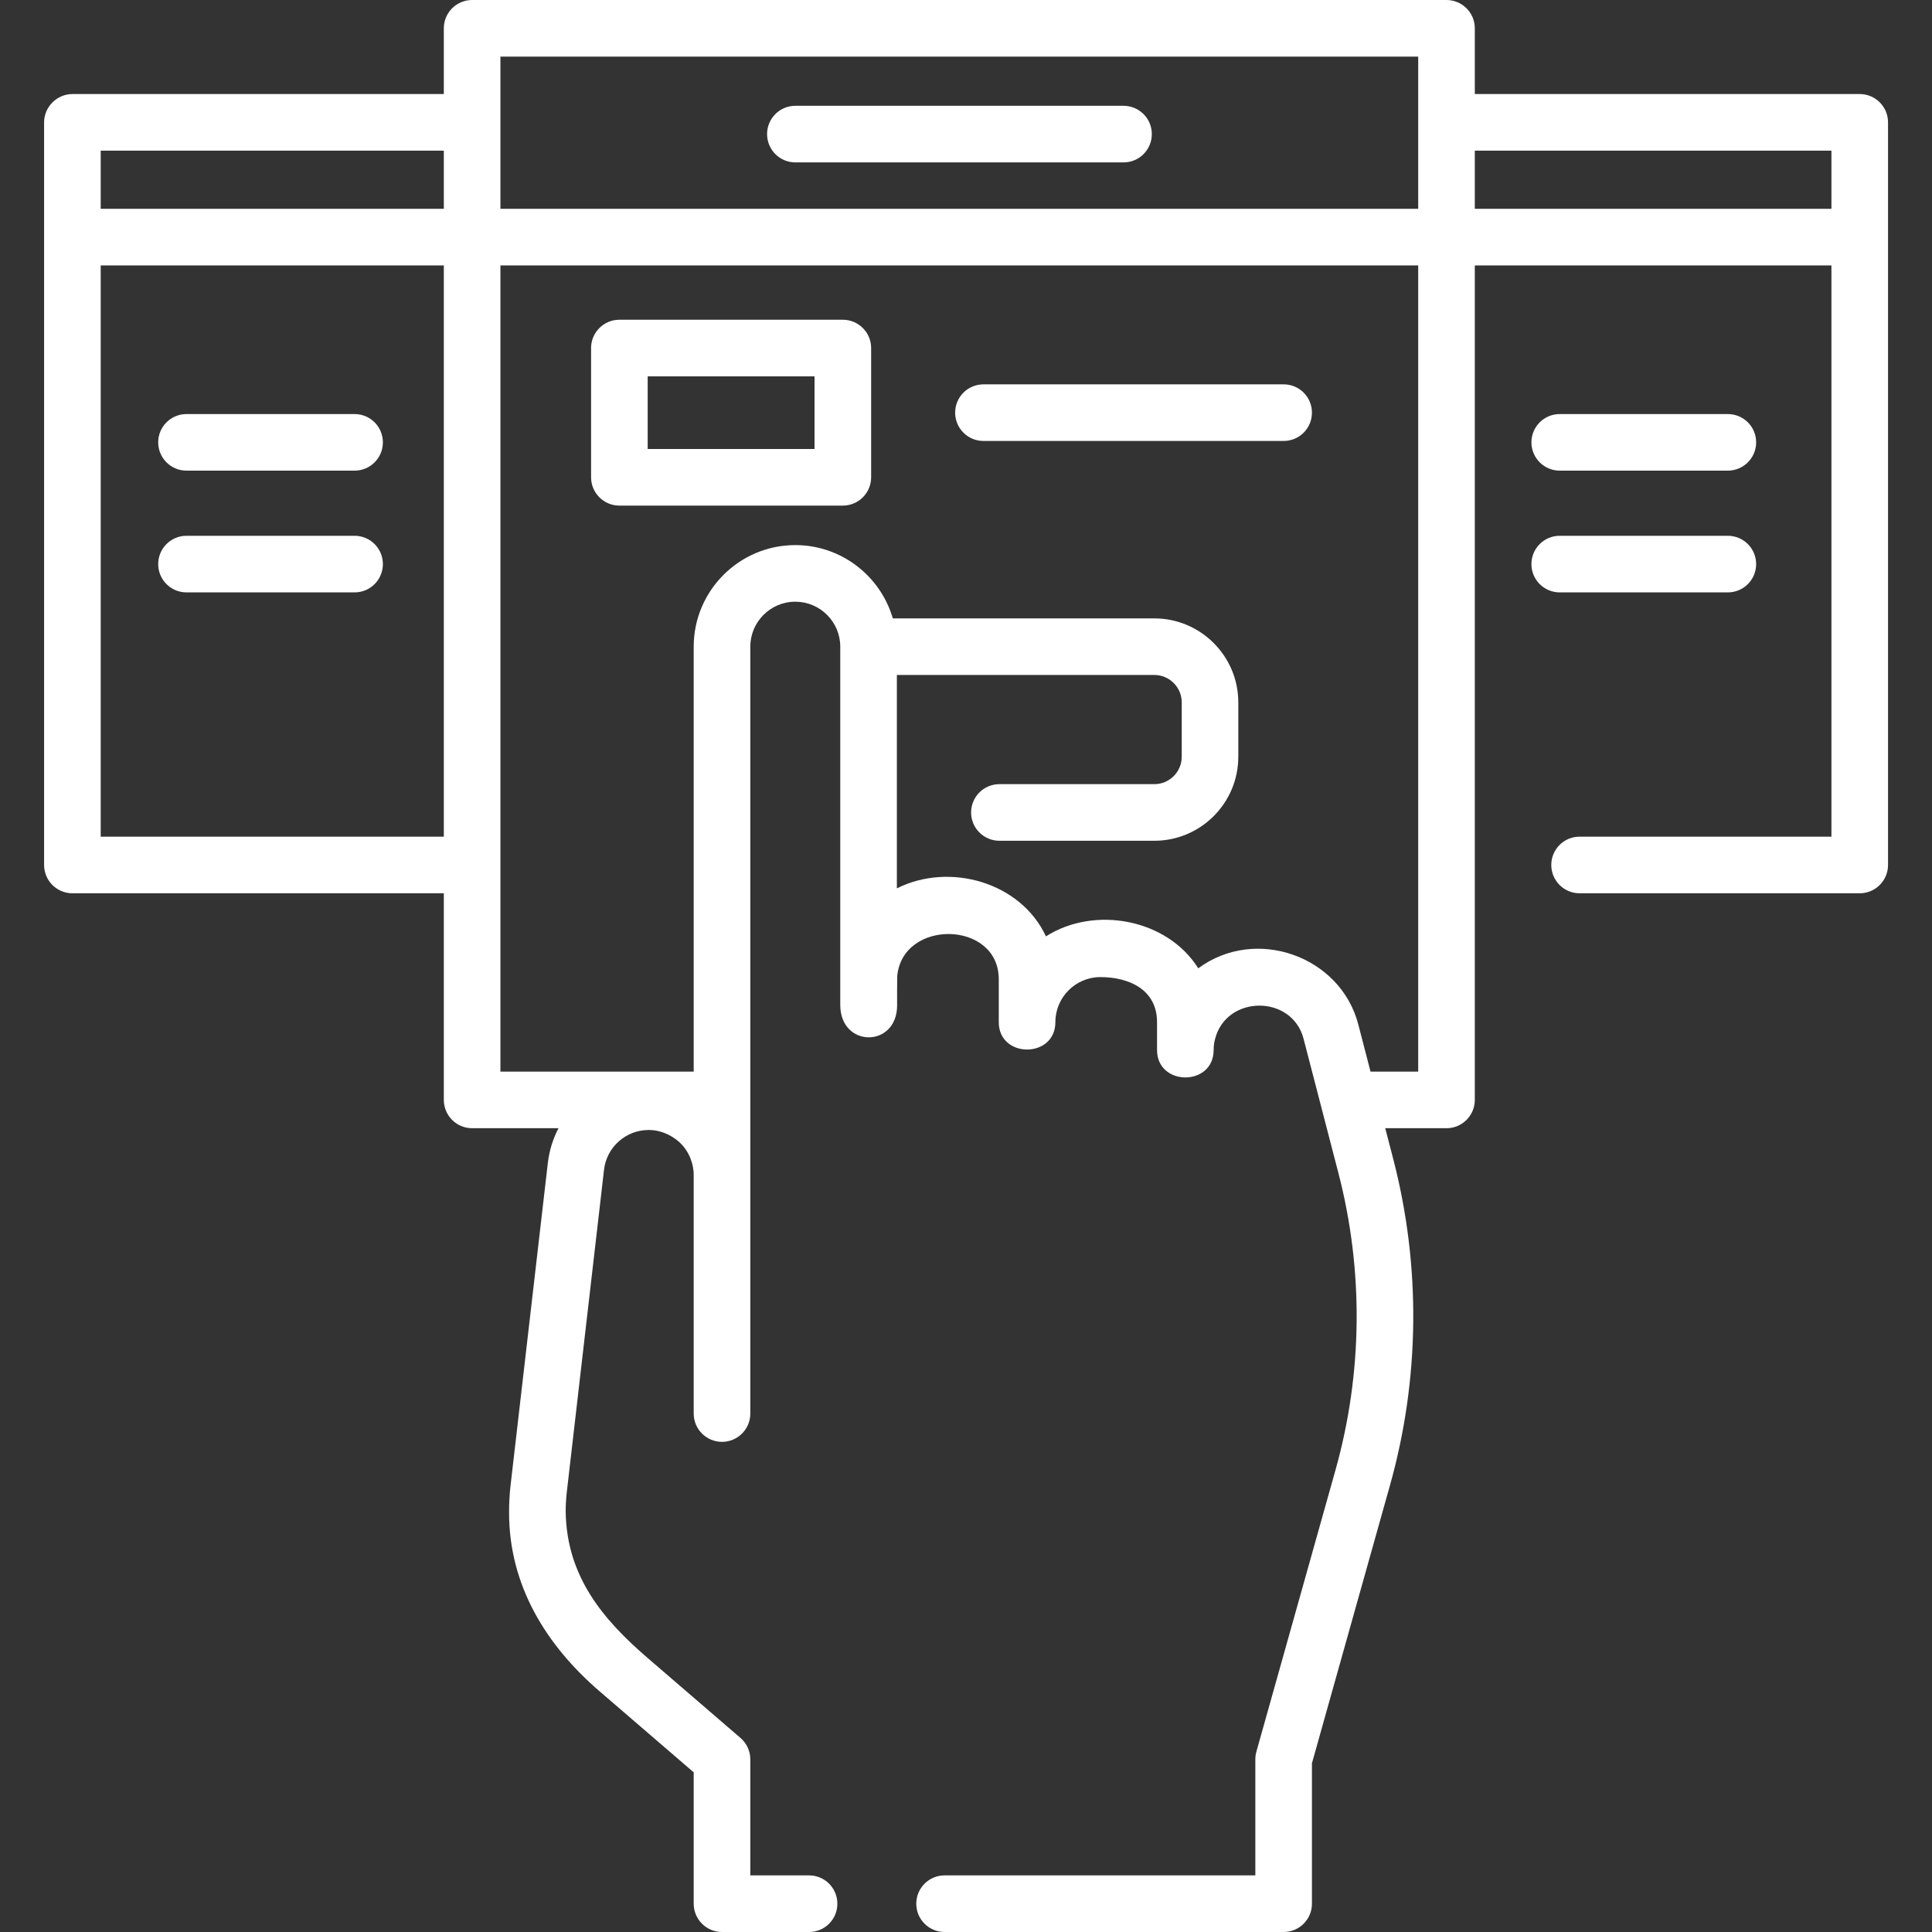 <?xml version="1.0" encoding="UTF-8"?> <svg xmlns="http://www.w3.org/2000/svg" width="50" height="50" viewBox="0 0 50 50" fill="none"><rect x="0" y="0" width="50" height="50" fill="#333333" stroke="none"/><path d="M48.13 2.434H38.168V0.732C38.168 0.328 37.84 0 37.435 0H12.219C11.814 0 11.486 0.328 11.486 0.732V2.434H1.873C1.474 2.434 1.141 2.768 1.141 3.166L1.141 22.385C1.141 22.79 1.469 23.118 1.873 23.118H11.486V28.465C11.486 28.87 11.814 29.198 12.219 29.198H14.454C14.31 29.474 14.214 29.78 14.177 30.106L13.213 38.444C13.186 38.68 13.174 38.919 13.175 39.15C13.175 41.03 14.132 42.578 15.515 43.769C16.327 44.469 17.14 45.168 17.953 45.868V49.268C17.953 49.672 18.281 50 18.685 50H20.939C21.344 50 21.671 49.672 21.671 49.268C21.671 48.863 21.344 48.535 20.939 48.535H19.418V45.532C19.418 45.319 19.325 45.116 19.163 44.977C18.362 44.287 17.56 43.596 16.758 42.906C15.583 41.895 14.671 40.788 14.64 39.138C14.639 38.964 14.649 38.787 14.669 38.612L15.632 30.274C15.699 29.687 16.197 29.244 16.789 29.244C17.177 29.244 17.502 29.457 17.662 29.64C17.925 29.94 17.953 30.277 17.953 30.408V36.583C17.953 36.987 18.281 37.315 18.686 37.315C19.09 37.315 19.418 36.987 19.418 36.583V16.736C19.418 16.095 19.94 15.572 20.582 15.572C21.222 15.572 21.743 16.091 21.746 16.731C21.746 16.733 21.746 16.734 21.746 16.736C21.746 16.74 21.746 16.744 21.746 16.747V26.007C21.746 27.125 23.219 27.123 23.217 26.016C23.217 25.857 23.216 25.389 23.22 25.267C23.35 23.777 25.848 23.813 25.848 25.344V26.453C25.848 27.398 27.313 27.398 27.313 26.453C27.313 25.81 27.836 25.287 28.479 25.287C29.207 25.287 29.944 25.603 29.944 26.453V27.175C29.944 28.11 31.392 28.126 31.409 27.188C31.411 27.035 31.419 27.001 31.446 26.888C31.74 25.742 33.438 25.736 33.736 26.883L34.639 30.363C35.292 32.882 35.266 35.537 34.563 38.042L32.515 45.334C32.497 45.399 32.488 45.465 32.488 45.532V48.535H24.445C24.041 48.535 23.713 48.863 23.713 49.268C23.713 49.672 24.041 50 24.445 50H33.22C33.625 50 33.953 49.672 33.953 49.268V45.633L35.973 38.438C36.746 35.684 36.776 32.765 36.057 29.995L35.85 29.198H37.436C37.84 29.198 38.168 28.869 38.168 28.465V6.869H47.397V21.653H40.879C40.474 21.653 40.147 21.981 40.147 22.385C40.147 22.79 40.474 23.118 40.879 23.118H48.13C48.534 23.118 48.862 22.79 48.862 22.385V3.166C48.862 2.762 48.534 2.434 48.13 2.434ZM2.606 3.899H11.486V5.404H2.606V3.899ZM12.951 1.465H36.703V5.404H12.951V1.465ZM2.606 21.653V6.869H11.486V21.653H2.606ZM35.469 27.733L35.153 26.514C34.691 24.735 32.489 23.964 31.011 25.06C30.209 23.781 28.33 23.43 27.069 24.233C26.416 22.828 24.57 22.307 23.211 22.991V17.468H29.873C30.265 17.468 30.583 17.787 30.583 18.178V19.585C30.583 19.976 30.265 20.294 29.873 20.294H25.865C25.46 20.294 25.132 20.622 25.132 21.027C25.132 21.431 25.46 21.759 25.865 21.759H29.873C31.072 21.759 32.047 20.784 32.047 19.585V18.178C32.047 16.979 31.072 16.004 29.873 16.004H23.106C22.788 14.91 21.777 14.107 20.582 14.107C19.132 14.107 17.953 15.287 17.953 16.736V27.733H12.951V6.869H36.703V27.733H35.469ZM38.168 5.404V3.899H47.397V5.404H38.168Z" fill="white"></path><path d="M29.077 2.738H20.584C20.179 2.738 19.852 3.066 19.852 3.47C19.852 3.875 20.179 4.203 20.584 4.203H29.077C29.482 4.203 29.809 3.875 29.809 3.47C29.809 3.066 29.482 2.738 29.077 2.738Z" fill="white"></path><path d="M21.812 8.275H16.029C15.625 8.275 15.297 8.603 15.297 9.007V12.352C15.297 12.757 15.625 13.085 16.029 13.085H21.812C22.217 13.085 22.545 12.757 22.545 12.352V9.007C22.545 8.603 22.217 8.275 21.812 8.275ZM21.08 11.62H16.762V9.74H21.08V11.62Z" fill="white"></path><path d="M40.365 12.18H44.716C45.121 12.18 45.449 11.852 45.449 11.448C45.449 11.043 45.121 10.716 44.716 10.716H40.365C39.961 10.716 39.633 11.043 39.633 11.448C39.633 11.852 39.961 12.18 40.365 12.18Z" fill="white"></path><path d="M44.716 15.331C45.121 15.331 45.449 15.003 45.449 14.599C45.449 14.194 45.121 13.866 44.716 13.866H40.365C39.961 13.866 39.633 14.194 39.633 14.599C39.633 15.003 39.961 15.331 40.365 15.331H44.716Z" fill="white"></path><path d="M4.826 12.18H9.177C9.582 12.18 9.909 11.852 9.909 11.448C9.909 11.043 9.582 10.716 9.177 10.716H4.826C4.422 10.716 4.094 11.043 4.094 11.448C4.094 11.852 4.422 12.18 4.826 12.18Z" fill="white"></path><path d="M9.177 13.866H4.826C4.422 13.866 4.094 14.194 4.094 14.599C4.094 15.003 4.422 15.331 4.826 15.331H9.177C9.582 15.331 9.909 15.003 9.909 14.599C9.909 14.194 9.582 13.866 9.177 13.866Z" fill="white"></path><path d="M33.221 9.947H25.451C25.047 9.947 24.719 10.275 24.719 10.68C24.719 11.084 25.047 11.412 25.451 11.412H33.221C33.626 11.412 33.953 11.084 33.953 10.68C33.953 10.275 33.626 9.947 33.221 9.947Z" fill="white"></path></svg> 